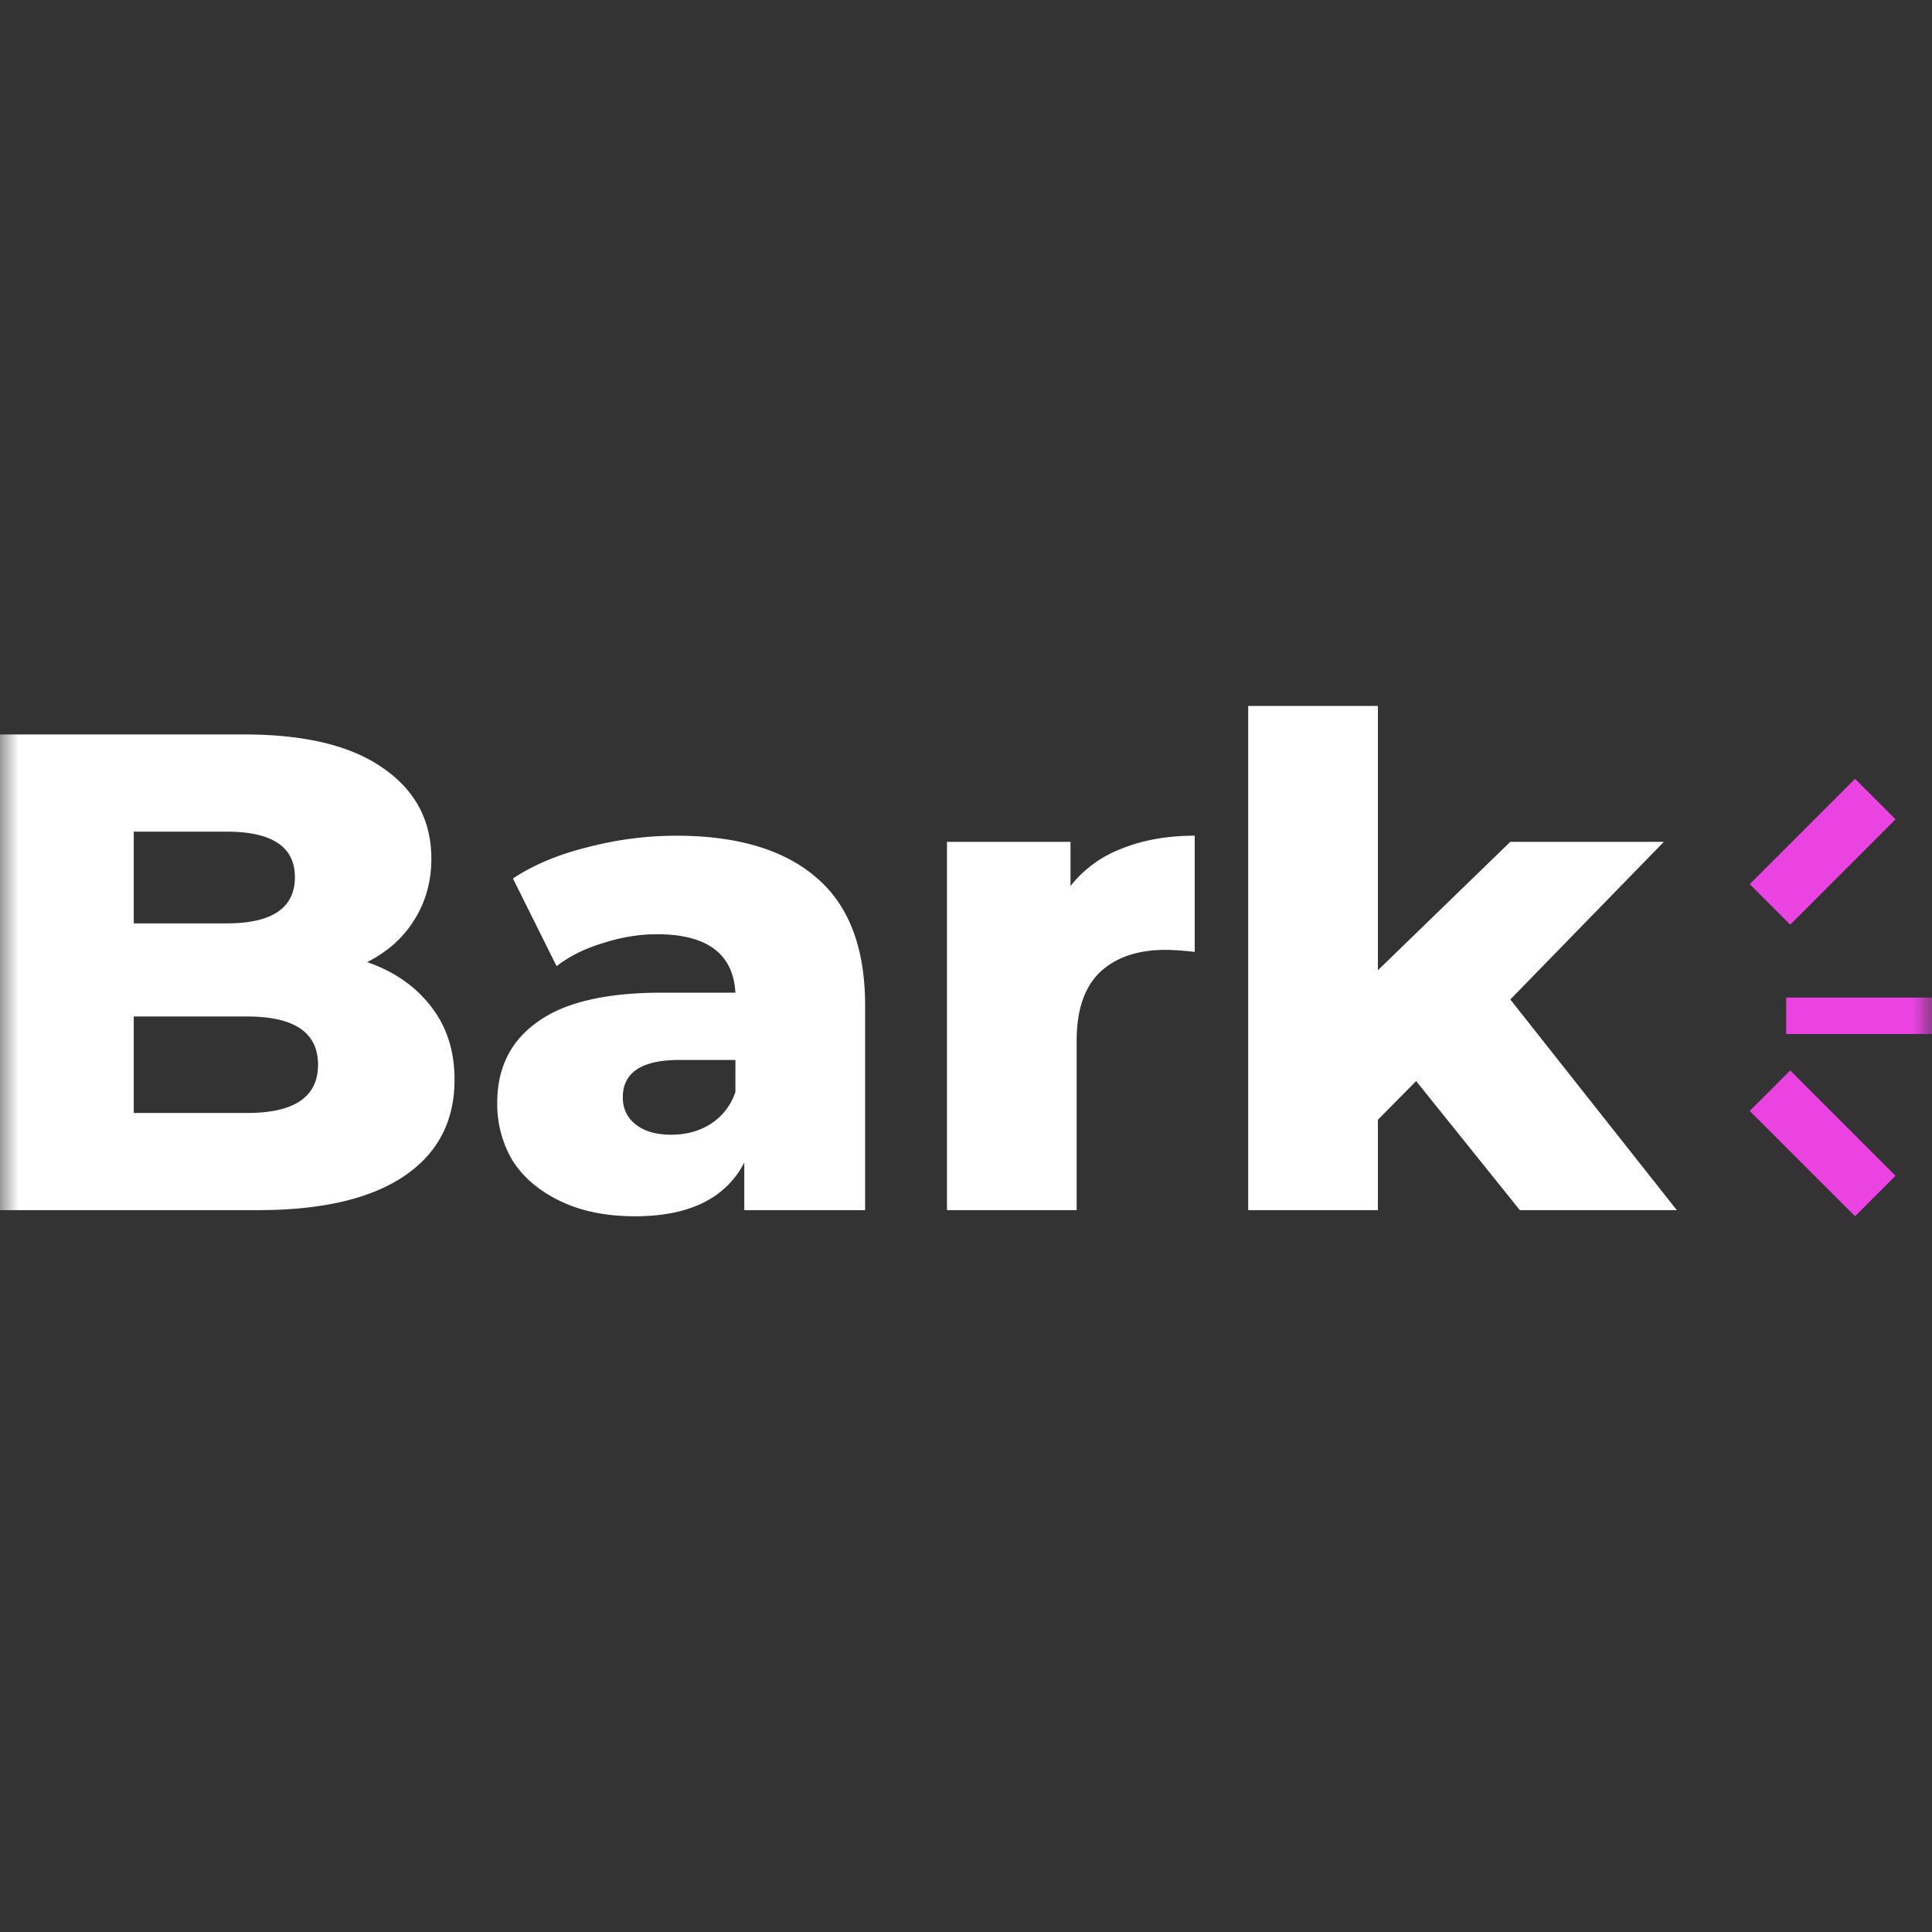 <svg width="52" height="52" viewBox="0 0 52 52" xmlns="http://www.w3.org/2000/svg" xmlns:xlink="http://www.w3.org/1999/xlink">
    <rect x="0" y="0" width="52" height="52" fill="#333333" stroke="none"/>
    <defs>
        <path id="qdit4884wa" d="M0 0h52v52H0z"/>
    </defs>
    <g fill="none" fill-rule="evenodd">
        <mask id="0ioxq28uib" fill="#fff">
            <use xlink:href="#qdit4884wa"/>
        </mask>
        <g mask="url(#0ioxq28uib)">
            <path d="M9.883 25.895c.735.256 1.31.659 1.727 1.207.416.537.624 1.19.624 1.958 0 1.121-.453 1.987-1.36 2.597-.905.61-2.216.914-3.93.914H0V19.768h6.576c1.641 0 2.89.305 3.748.915.857.597 1.286 1.408 1.286 2.432 0 .61-.153 1.159-.46 1.646-.294.476-.716.854-1.267 1.134zM3.6 22.384v2.469H6.1c1.224 0 1.837-.415 1.837-1.244 0-.817-.613-1.225-1.837-1.225H3.6zm3.05 7.572c1.273 0 1.91-.433 1.91-1.299 0-.866-.637-1.298-1.91-1.298H3.6v2.597h3.05zm11.546-7.463c1.653 0 2.915.378 3.784 1.134.87.744 1.305 1.89 1.305 3.439v5.505h-3.252v-1.28c-.502.963-1.482 1.445-2.939 1.445-.772 0-1.439-.134-2.002-.403-.564-.268-.992-.627-1.286-1.079a2.968 2.968 0 0 1-.423-1.573c0-.938.362-1.664 1.084-2.176.723-.524 1.837-.787 3.343-.787h1.984c-.06-1.048-.765-1.573-2.112-1.573-.478 0-.962.08-1.451.238-.49.147-.907.354-1.25.622l-1.175-2.36c.55-.365 1.218-.646 2.002-.84a9.442 9.442 0 0 1 2.388-.312zm-.128 8.048c.404 0 .759-.098 1.065-.293a1.63 1.63 0 0 0 .661-.86v-.859h-1.506c-1.016 0-1.525.335-1.525 1.006 0 .305.117.549.35.732.232.183.55.274.955.274zm10.745-6.694a3.188 3.188 0 0 1 1.377-1.006c.576-.232 1.231-.348 1.966-.348v3.128a7.16 7.16 0 0 0-.79-.055c-.747 0-1.335.201-1.764.604-.416.402-.624 1.018-.624 1.847v4.554h-3.49v-9.913h3.325v1.189zm9.302 5.25-1.029 1.042v2.432h-3.49V19h3.49v7.115l3.564-3.457h4.133l-4.133 4.243 4.482 5.67h-4.225l-2.792-3.475z" fill="#FFF" fill-rule="nonzero"/>
            <path fill="#EA43E2" fill-rule="nonzero" d="M52 26.85h-3.925v.98H52z"/>
            <path fill="#EA43E2" d="m47.094 23.797 2.835-2.835 1.09 1.09-2.835 2.835zM47.094 29.901l2.835 2.835 1.09-1.09-2.835-2.835z"/>
        </g>
    </g>
</svg>

